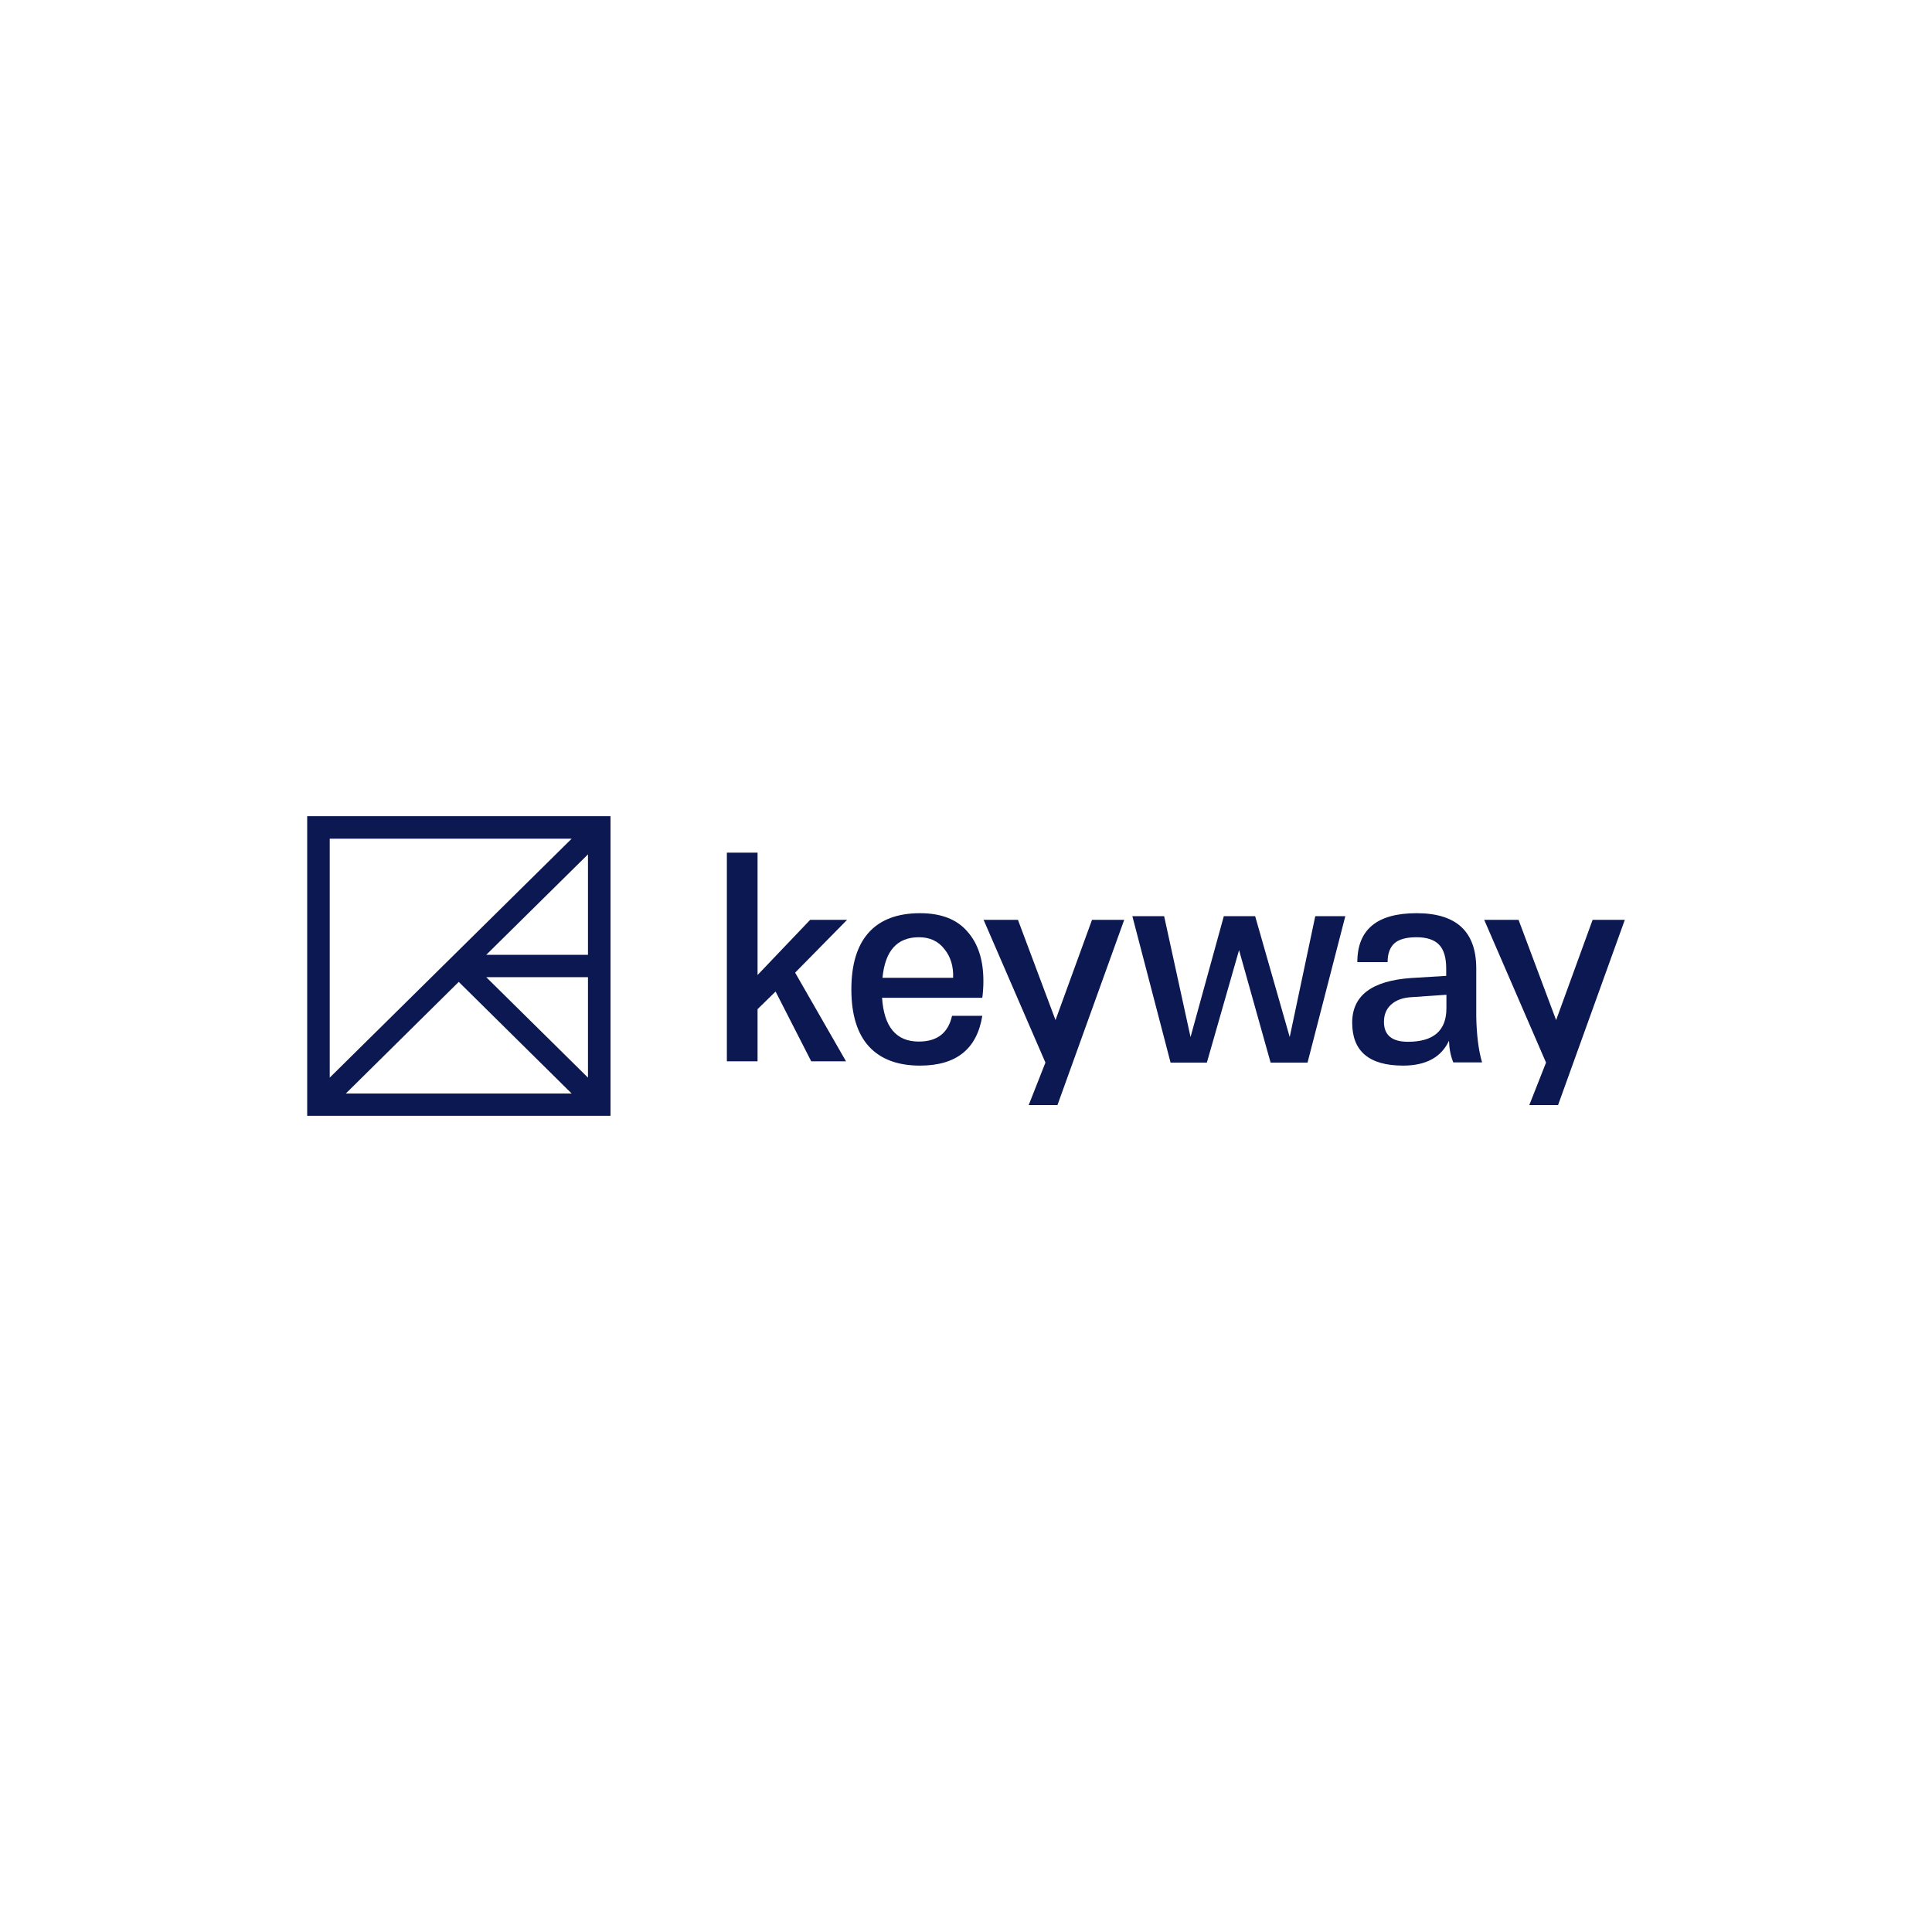 <?xml version="1.0" encoding="utf-8"?>
<!-- Generator: Adobe Illustrator 27.1.1, SVG Export Plug-In . SVG Version: 6.00 Build 0)  -->
<svg version="1.1" id="Layer_1" xmlns="http://www.w3.org/2000/svg" xmlns:xlink="http://www.w3.org/1999/xlink" x="0px" y="0px"
	 viewBox="0 0 900 900" style="enable-background:new 0 0 900 900;" xml:space="preserve">
<style type="text/css">
	.st0{fill:#0C1851;}
</style>
<g id="Layer_2_00000121269209862644727780000009048076783533292427_">
	<g>
		<g>
			<path class="st0" d="M377.9,494.4l-16.6-32.5l-8.4,8.2v24.3h-14.3v-97.2h14.3v57l24.5-25.7h17.2l-24.2,24.6l23.7,41.3H377.9z"/>
			<path class="st0" d="M458.1,457c0,2.9-0.2,5.5-0.5,7.8h-46.7c0.9,13.6,6.6,20.4,17.1,20.4c8.6,0,13.7-4,15.5-12h14.1
				c-2.5,15.5-12.2,23.2-29,23.2c-10.5,0-18.4-3-23.9-9c-5.4-6-8.1-14.8-8.1-26.5c0-11.7,2.7-20.5,8.1-26.5c5.4-6,13.4-9,23.9-9
				c9.7,0,17.1,2.8,22,8.5C455.7,439.6,458.1,447.3,458.1,457z M428.1,436.6c-10.2,0-15.8,6.3-17,18.9h32.9c0.2-5.2-1.1-9.7-4-13.3
				C437.1,438.4,433.1,436.6,428.1,436.6z"/>
			<path class="st0" d="M479.2,514.8L487,495l-28.8-66.5h16l17.5,46.7l17-46.7h15l-31.1,86.3H479.2z"/>
			<path class="st0" d="M712.4,514.8l7.8-19.8l-28.8-66.5h16l17.5,46.7l17-46.7h15l-31.1,86.3H712.4z"/>
			<path class="st0" d="M545.3,495l-17.8-68.2h14.8l12.3,56.3l15.5-56.3h14.6l16.1,56.3l11.9-56.3h14L609.1,495h-17.2l-14.7-52.4
				L562.2,495H545.3z"/>
			<path class="st0" d="M690.4,494.9H677c-1.3-3.2-1.9-6.5-2-10.1c-3.6,7.7-10.7,11.6-21.4,11.6c-15.8,0-23.7-6.7-23.7-20
				c0-12.6,9.1-19.5,27.4-20.8l16.4-1v-3.4c0-5.1-1.1-8.8-3.3-11.1s-5.7-3.5-10.5-3.5c-4.7,0-8.1,0.9-10.3,2.8
				c-2.1,1.9-3.2,4.8-3.2,8.8h-14.1c0-15.2,9.2-22.8,27.6-22.8c18.6,0,27.8,8.6,27.8,25.8v22.7C687.9,482.1,688.7,489.1,690.4,494.9
				z M655.9,485.3c11.9,0,17.9-5.2,17.9-15.6v-6.3l-16,1.1c-4.3,0.2-7.5,1.4-9.8,3.5c-2.2,2-3.3,4.7-3.3,8
				C644.7,482.2,648.4,485.3,655.9,485.3z"/>
		</g>
		<path class="st0" d="M143.1,380.2v139.6h141.3V380.2H143.1z M213.7,457.4l52.6,52H161.1L213.7,457.4z M226.5,455.2h47.4V502
			L226.5,455.2z M273.9,444.8h-47.4l47.4-46.8V444.8z M266.3,390.7L153.6,502V390.7H266.3z"/>
	</g>
</g>
</svg>
